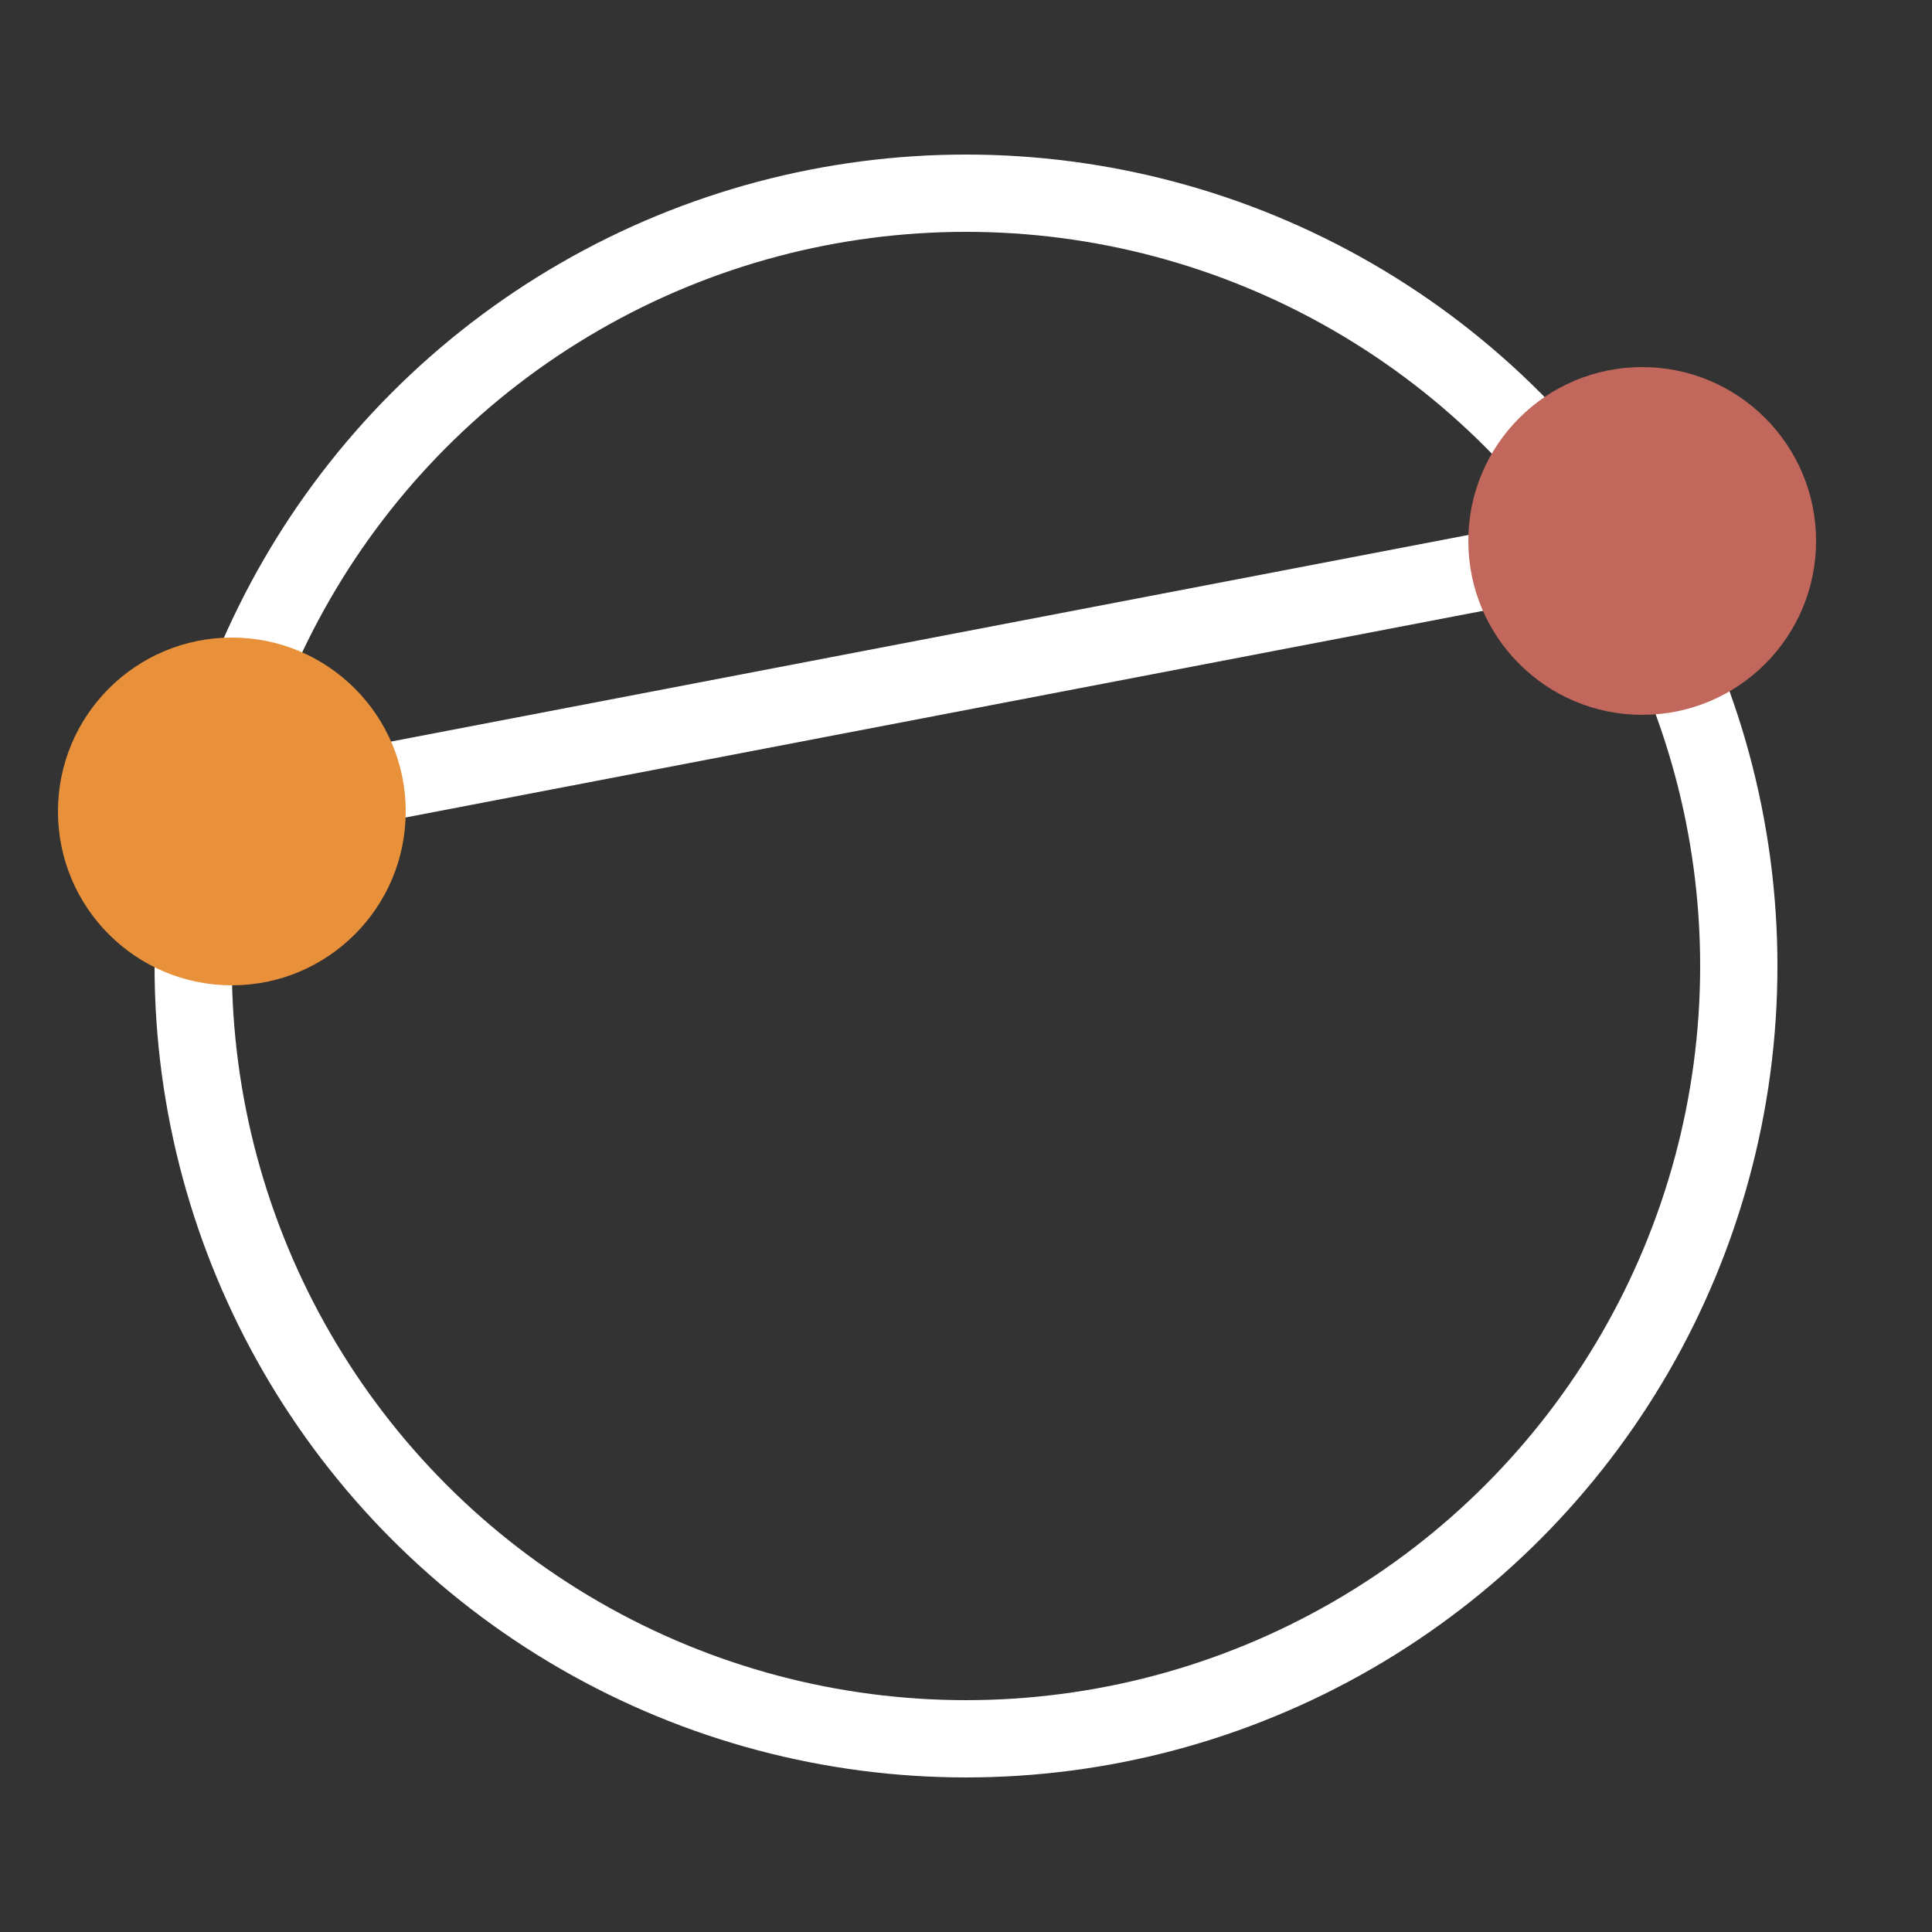 <svg width="100" height="100" viewBox="0 0 100 100" fill="none" xmlns="http://www.w3.org/2000/svg">
  <rect x="0" y="0" width="100" height="100" fill="#333333" stroke="none"/>
  <circle cx="50" cy="50" r="40" stroke="white" stroke-width="4" />
  <line x1="12" y1="42" x2="85" y2="28" stroke="white" stroke-width="4" />
  <circle cx="12" cy="42" r="9" fill="#E8913A" />
  <circle cx="85" cy="28" r="9" fill="#C2675B" />
</svg>
